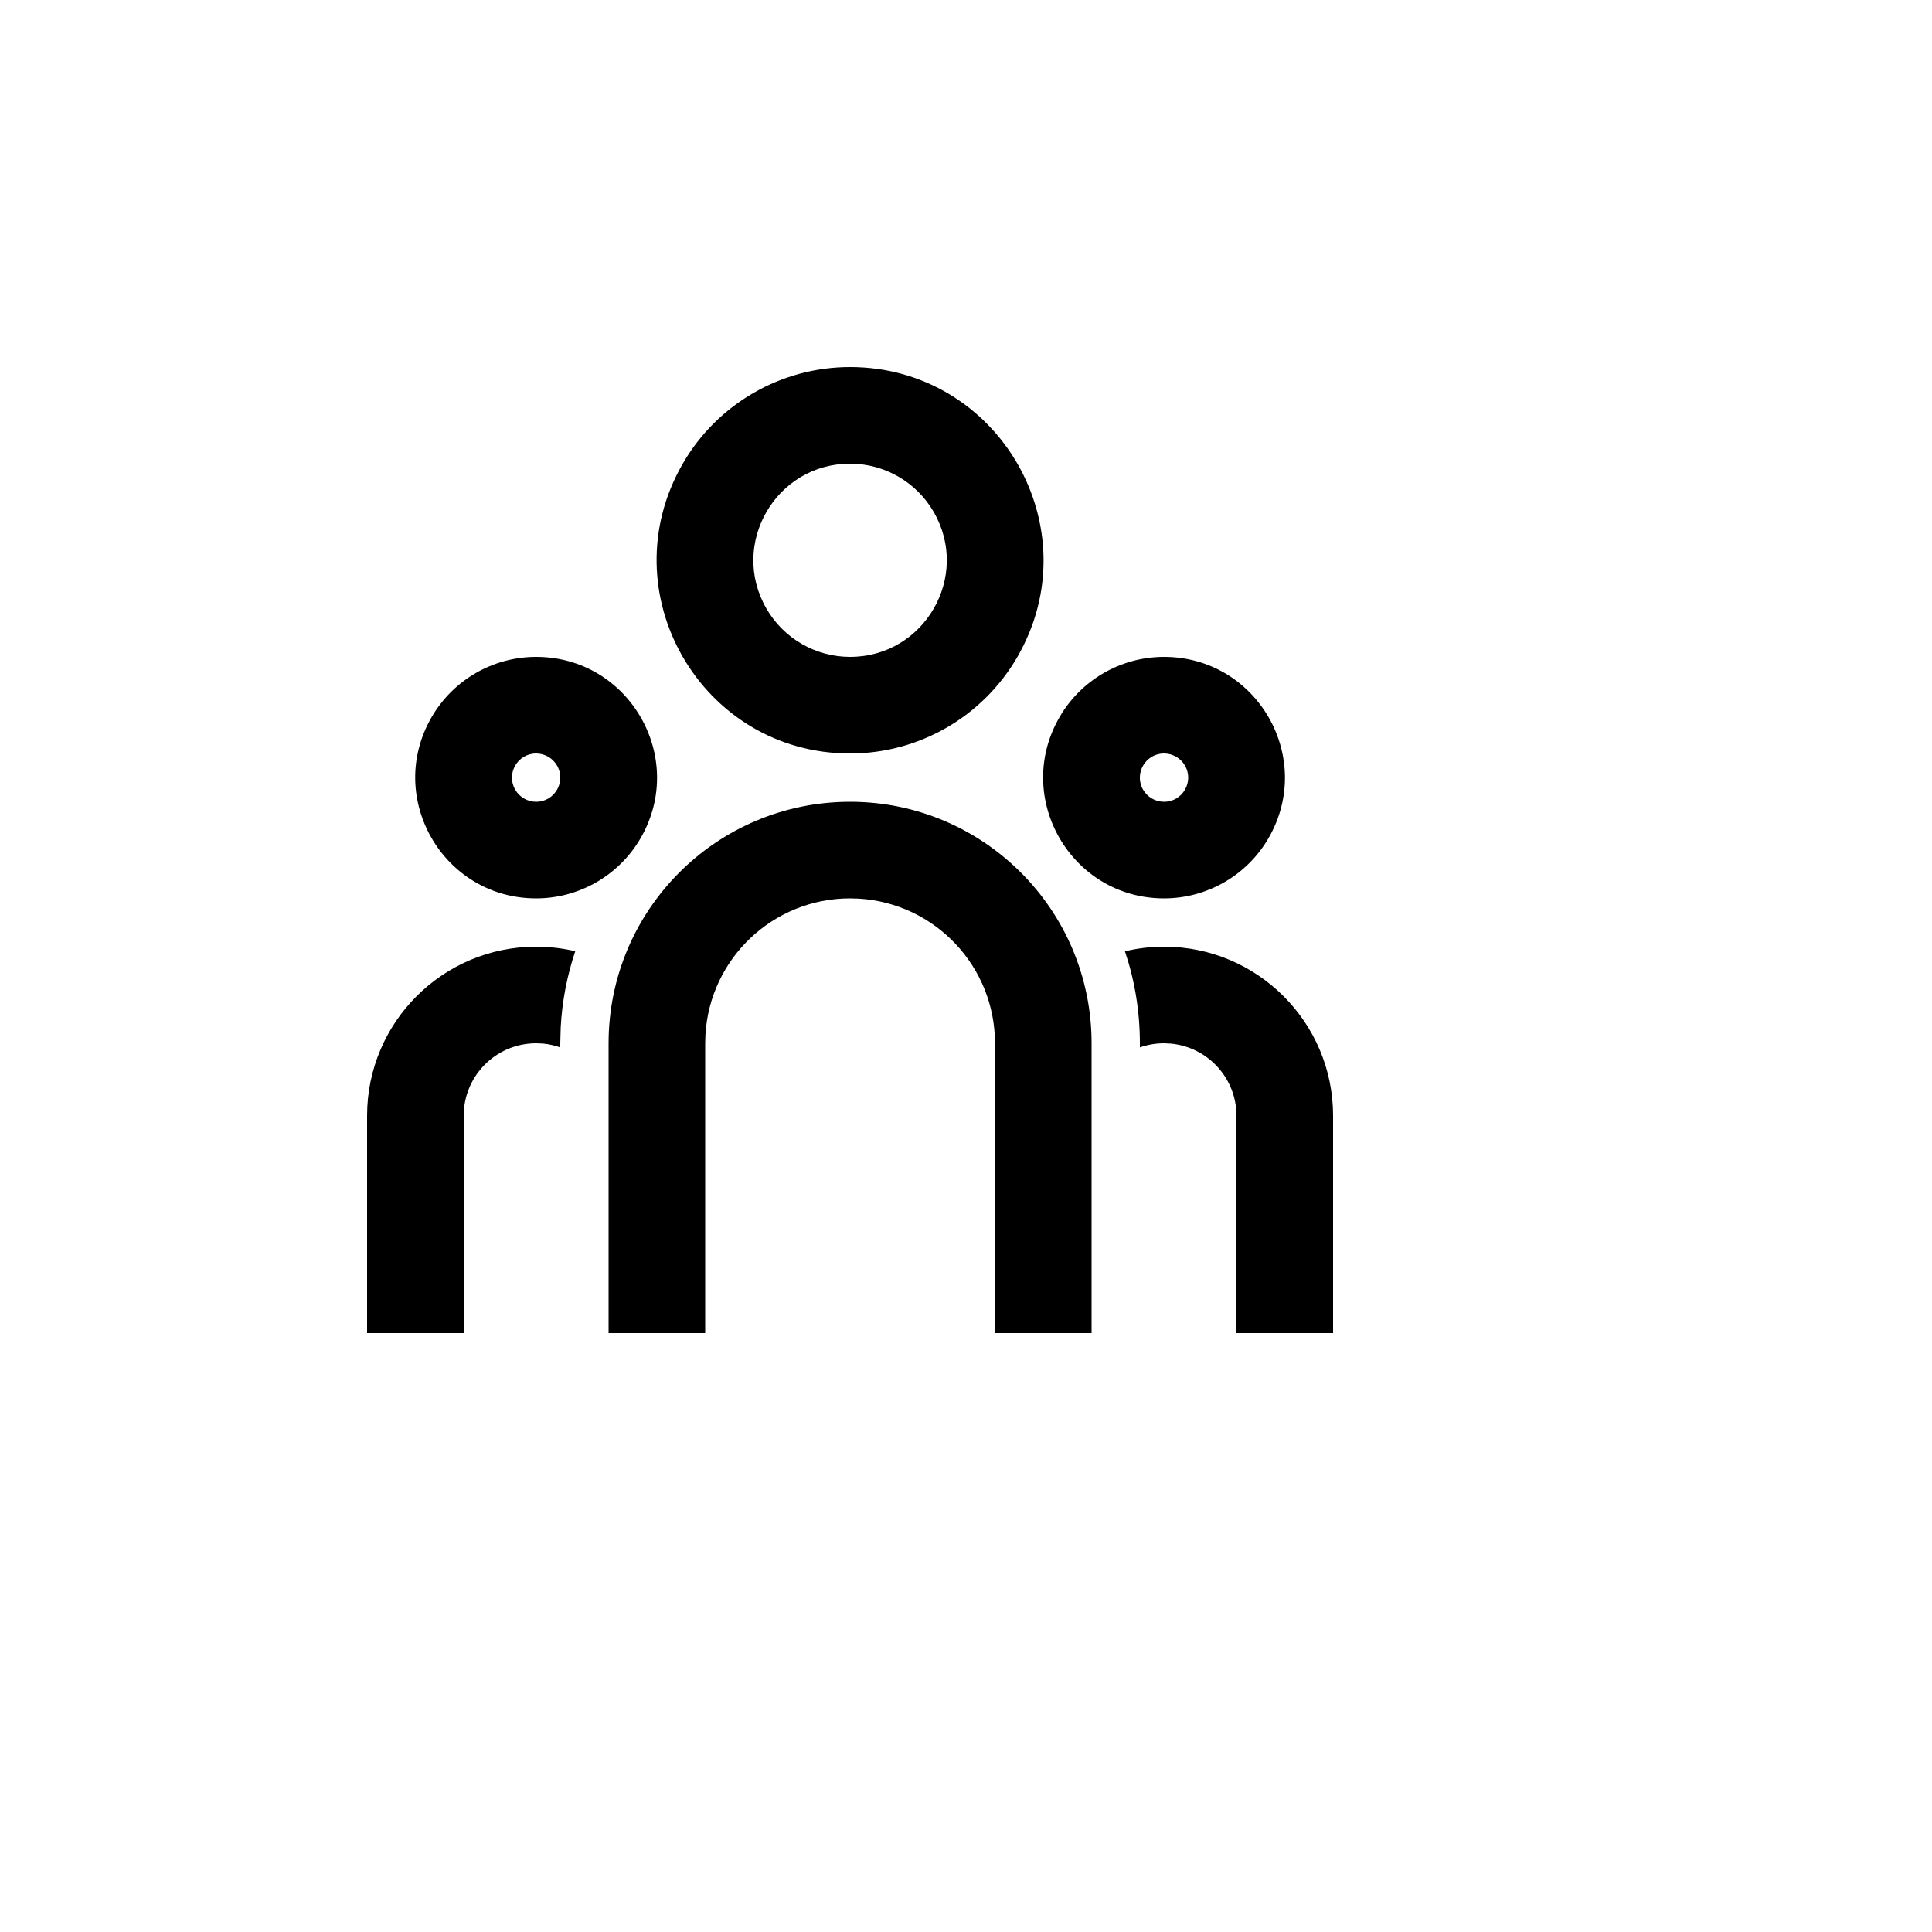 <svg xmlns="http://www.w3.org/2000/svg" version="1.1" xmlns:xlink="http://www.w3.org/1999/xlink" width="100%" height="100%" id="svgWorkerArea" viewBox="-25 -25 625 625" xmlns:idraw="https://idraw.muisca.co" style="background: white;"><defs id="defsdoc"><pattern id="patternBool" x="0" y="0" width="10" height="10" patternUnits="userSpaceOnUse" patternTransform="rotate(35)"><circle cx="5" cy="5" r="4" style="stroke: none;fill: #ff000070;"></circle></pattern></defs><g id="fileImp-679086220" class="cosito"><path id="pathImp-684735247" fill="none" class="grouped" d="M62.5 62.5C62.5 62.5 437.5 62.5 437.5 62.5 437.5 62.5 437.5 437.5 437.5 437.5 437.5 437.5 62.5 437.5 62.5 437.5 62.5 437.5 62.5 62.5 62.5 62.5"></path><path id="pathImp-105764501" fill-rule="nonzero" class="grouped" d="M250 234.375C293.147 234.375 328.125 269.353 328.125 312.5 328.125 312.5 328.125 406.25 328.125 406.25 328.125 406.25 296.875 406.25 296.875 406.25 296.875 406.25 296.875 312.5 296.875 312.5 296.877 287.678 277.528 267.159 252.75 265.703 252.75 265.703 250 265.625 250 265.625 225.178 265.623 204.659 284.972 203.203 309.75 203.203 309.75 203.125 312.5 203.125 312.5 203.125 312.5 203.125 406.25 203.125 406.25 203.125 406.25 171.875 406.25 171.875 406.25 171.875 406.25 171.875 312.5 171.875 312.5 171.875 269.353 206.853 234.375 250 234.375 250 234.375 250 234.375 250 234.375M148.438 281.25C152.797 281.25 157.031 281.766 161.094 282.719 158.422 290.672 156.841 298.95 156.391 307.328 156.391 307.328 156.25 312.5 156.25 312.5 156.25 312.5 156.25 313.844 156.25 313.844 154.455 313.202 152.586 312.781 150.688 312.594 150.688 312.594 148.438 312.5 148.438 312.5 136.366 312.5 126.269 321.67 125.109 333.688 125.109 333.688 125 335.938 125 335.938 125 335.938 125 406.25 125 406.25 125 406.25 93.75 406.25 93.75 406.25 93.75 406.25 93.75 335.938 93.75 335.938 93.75 305.734 118.234 281.25 148.438 281.25 148.438 281.25 148.438 281.25 148.438 281.25M351.562 281.25C381.766 281.25 406.25 305.734 406.25 335.938 406.25 335.938 406.25 406.25 406.25 406.25 406.25 406.25 375 406.25 375 406.25 375 406.25 375 335.938 375 335.938 375 323.866 365.83 313.769 353.812 312.609 353.812 312.609 351.562 312.5 351.562 312.5 348.828 312.5 346.203 312.969 343.75 313.828 343.75 313.828 343.75 312.5 343.75 312.5 343.75 302.094 342.062 292.094 338.922 282.75 342.969 281.766 347.203 281.25 351.562 281.25 351.562 281.25 351.562 281.25 351.562 281.25M148.438 187.5C178.508 187.5 197.302 220.052 182.267 246.094 175.289 258.18 162.394 265.625 148.438 265.625 118.367 265.625 99.573 233.073 114.608 207.031 121.586 194.945 134.481 187.5 148.438 187.5 148.438 187.5 148.438 187.5 148.438 187.5M351.562 187.5C381.633 187.5 400.427 220.052 385.392 246.094 378.414 258.18 365.519 265.625 351.562 265.625 321.492 265.625 302.698 233.073 317.733 207.031 324.711 194.945 337.606 187.5 351.562 187.5 351.562 187.5 351.562 187.5 351.562 187.5M148.438 218.75C142.423 218.75 138.664 225.261 141.672 230.469 143.067 232.886 145.647 234.375 148.438 234.375 154.452 234.375 158.211 227.864 155.203 222.656 153.808 220.239 151.228 218.75 148.438 218.75 148.438 218.75 148.438 218.75 148.438 218.75M351.562 218.75C345.548 218.75 341.789 225.261 344.797 230.469 346.192 232.886 348.772 234.375 351.562 234.375 357.577 234.375 361.336 227.864 358.328 222.656 356.933 220.239 354.353 218.75 351.562 218.75 351.562 218.75 351.562 218.75 351.562 218.75M250 93.75C298.113 93.75 328.183 145.833 304.127 187.5 292.962 206.838 272.33 218.75 250 218.75 201.887 218.75 171.817 166.667 195.873 125 207.037 105.662 227.67 93.75 250 93.75 250 93.75 250 93.75 250 93.75M250 125C225.944 125 210.908 151.042 222.936 171.875 228.519 181.544 238.836 187.5 250 187.5 274.056 187.5 289.092 161.458 277.064 140.625 271.481 130.956 261.164 125 250 125 250 125 250 125 250 125"></path></g></svg>